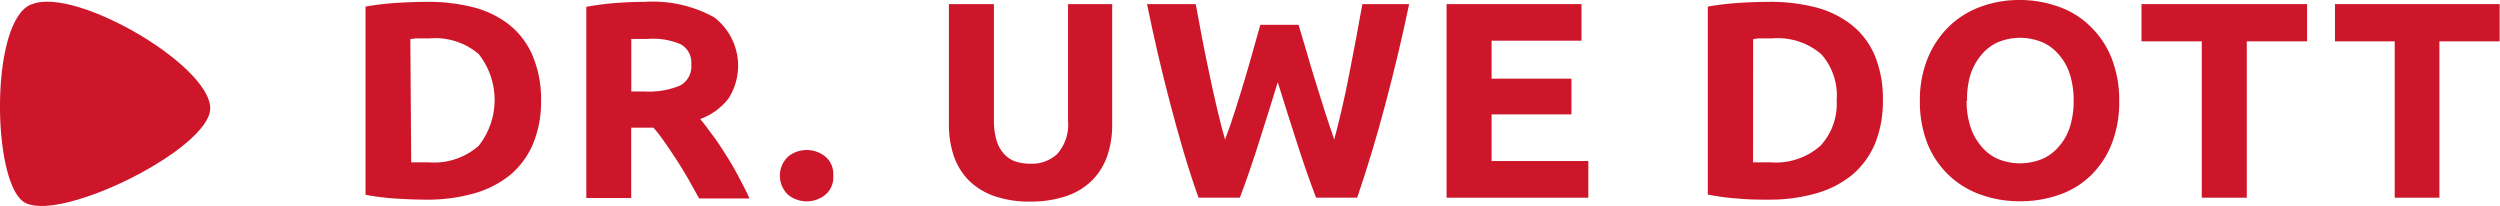 <svg xmlns="http://www.w3.org/2000/svg" viewBox="0 0 231.03 19.04"><defs><style>.cls-1{fill:#ce162b;}</style></defs><g id="Ebene_2" data-name="Ebene 2"><g id="Ebene_1-2" data-name="Ebene 1"><path class="cls-1" d="M50,9.31a10,10,0,0,1-.75,4,7.53,7.53,0,0,1-2.12,2.87,9.24,9.24,0,0,1-3.35,1.7,15.73,15.73,0,0,1-4.42.57q-1.11,0-2.61-.09A22.22,22.22,0,0,1,33.78,18V.61a25.29,25.29,0,0,1,3-.35c1-.06,1.94-.09,2.68-.09a16.94,16.94,0,0,1,4.31.51,9,9,0,0,1,3.32,1.63,7.28,7.28,0,0,1,2.13,2.84A10.21,10.21,0,0,1,50,9.31ZM38,15h1.6a6.25,6.25,0,0,0,4.63-1.52A6.84,6.84,0,0,0,44.24,5a6.18,6.18,0,0,0-4.55-1.45h-.91a3.41,3.41,0,0,0-.86.07Z"/><path class="cls-1" d="M59.6.17A11.76,11.76,0,0,1,66,1.6a5.63,5.63,0,0,1,1.32,7.51A5.84,5.84,0,0,1,64.71,11c.38.45.77,1,1.18,1.54s.81,1.17,1.21,1.8.79,1.29,1.16,2,.72,1.35,1,2H64.61l-1-1.79c-.35-.6-.7-1.18-1.07-1.75s-.73-1.11-1.08-1.61a15.28,15.28,0,0,0-1.07-1.39H58.33V18.3H54.18V.63A26.65,26.65,0,0,1,57,.27C58,.2,58.83.17,59.6.17Zm.24,3.43h-1.5V8.45h1.18a7.43,7.43,0,0,0,3.36-.56,2,2,0,0,0,1-1.94,1.92,1.92,0,0,0-1-1.87A6.45,6.45,0,0,0,59.84,3.6Z"/><path class="cls-1" d="M77,16.23A2.08,2.08,0,0,1,76.27,18a2.74,2.74,0,0,1-3.44,0,2.43,2.43,0,0,1-.09-3.44l.09-.09a2.74,2.74,0,0,1,3.44,0A2.08,2.08,0,0,1,77,16.23Z"/><path class="cls-1" d="M95.18,18.63a9.79,9.79,0,0,1-3.35-.53,6.23,6.23,0,0,1-2.34-1.47,6,6,0,0,1-1.36-2.25,9.07,9.07,0,0,1-.44-2.88V.38h4.16V11.17A6.38,6.38,0,0,0,92.1,13a3.32,3.32,0,0,0,.7,1.24,2.57,2.57,0,0,0,1.06.69,4.61,4.61,0,0,0,1.38.2,3.43,3.43,0,0,0,2.46-.9,4.1,4.1,0,0,0,1-3.07V.38h4.08V11.5a8.86,8.86,0,0,1-.45,2.89,6,6,0,0,1-1.39,2.26,6.2,6.2,0,0,1-2.37,1.46A10.26,10.26,0,0,1,95.18,18.63Z"/><path class="cls-1" d="M120,2.29l.71,2.38c.25.89.53,1.81.82,2.75s.59,1.9.89,2.84.6,1.83.88,2.64c.23-.88.47-1.84.71-2.87s.47-2.1.68-3.2.43-2.2.63-3.29.4-2.15.58-3.16h4.32c-.62,3-1.34,6-2.16,9.11s-1.69,6-2.64,8.78h-3.8c-.63-1.66-1.23-3.39-1.81-5.21s-1.17-3.63-1.73-5.46q-.84,2.74-1.71,5.46c-.57,1.82-1.17,3.55-1.79,5.21h-3.82c-1-2.78-1.83-5.7-2.64-8.78S106.61,3.37,106,.38h4.5c.18,1,.38,2.06.59,3.16s.44,2.19.67,3.29.47,2.17.71,3.2.49,2,.74,2.87c.32-.85.63-1.74.93-2.69s.6-1.89.88-2.84.55-1.86.79-2.74.46-1.66.66-2.34Z"/><path class="cls-1" d="M133.68,18.27V.38h12.47V3.76h-8.31V7.27h7.38v3.3h-7.38v4.31h8.94v3.39Z"/><path class="cls-1" d="M174,9.31a10.21,10.21,0,0,1-.74,4,7.71,7.71,0,0,1-2.12,2.87,9.24,9.24,0,0,1-3.35,1.7,15.73,15.73,0,0,1-4.42.57c-.75,0-1.62,0-2.62-.09a22.37,22.37,0,0,1-2.93-.38V.61a25.29,25.29,0,0,1,3-.35c1-.06,1.93-.09,2.68-.09a16.81,16.81,0,0,1,4.3.51,9,9,0,0,1,3.32,1.63,7.14,7.14,0,0,1,2.14,2.84A10.39,10.39,0,0,1,174,9.31ZM162,15h1.6a6.24,6.24,0,0,0,4.62-1.52,5.69,5.69,0,0,0,1.51-4.21A5.74,5.74,0,0,0,168.3,5a6.19,6.19,0,0,0-4.56-1.45h-.88a3.37,3.37,0,0,0-.85.07Z"/><path class="cls-1" d="M195.84,9.31a10.51,10.51,0,0,1-.7,4,8.28,8.28,0,0,1-1.93,2.91A7.83,7.83,0,0,1,190.29,18a10.73,10.73,0,0,1-3.64.6,10.62,10.62,0,0,1-3.57-.6,8.22,8.22,0,0,1-4.94-4.68,10.5,10.5,0,0,1-.72-4,10.16,10.16,0,0,1,.75-4,8.68,8.68,0,0,1,2-2.93A8.25,8.25,0,0,1,183.1.6a10.28,10.28,0,0,1,3.51-.6,10.54,10.54,0,0,1,3.57.6,7.81,7.81,0,0,1,2.93,1.78,8.31,8.31,0,0,1,2,2.93A10.51,10.51,0,0,1,195.84,9.31Zm-14.1,0a7.64,7.64,0,0,0,.34,2.37,5.23,5.23,0,0,0,1,1.82,4.2,4.2,0,0,0,1.53,1.18,5.4,5.4,0,0,0,4.14,0,4.27,4.27,0,0,0,1.55-1.18,5.07,5.07,0,0,0,1-1.82,7.94,7.94,0,0,0,.33-2.37,8.07,8.07,0,0,0-.33-2.39,5.2,5.2,0,0,0-1-1.83,4.27,4.27,0,0,0-1.55-1.18,5.37,5.37,0,0,0-4.14,0,4.23,4.23,0,0,0-1.53,1.19,5.41,5.41,0,0,0-1,1.84,7.85,7.85,0,0,0-.3,2.36Z"/><path class="cls-1" d="M213.2.38V3.82h-5.57V18.27h-4.16V3.82H197.9V.38Z"/><path class="cls-1" d="M231,.38V3.82h-5.57V18.27H221.3V3.82h-5.52V.38Z"/><path class="cls-1" d="M2.92.39C-.91,1.82-.76,16.46,2.12,18.61s16.33-4.33,17.26-8.2S7-1.36,2.92.41"/></g></g></svg>
